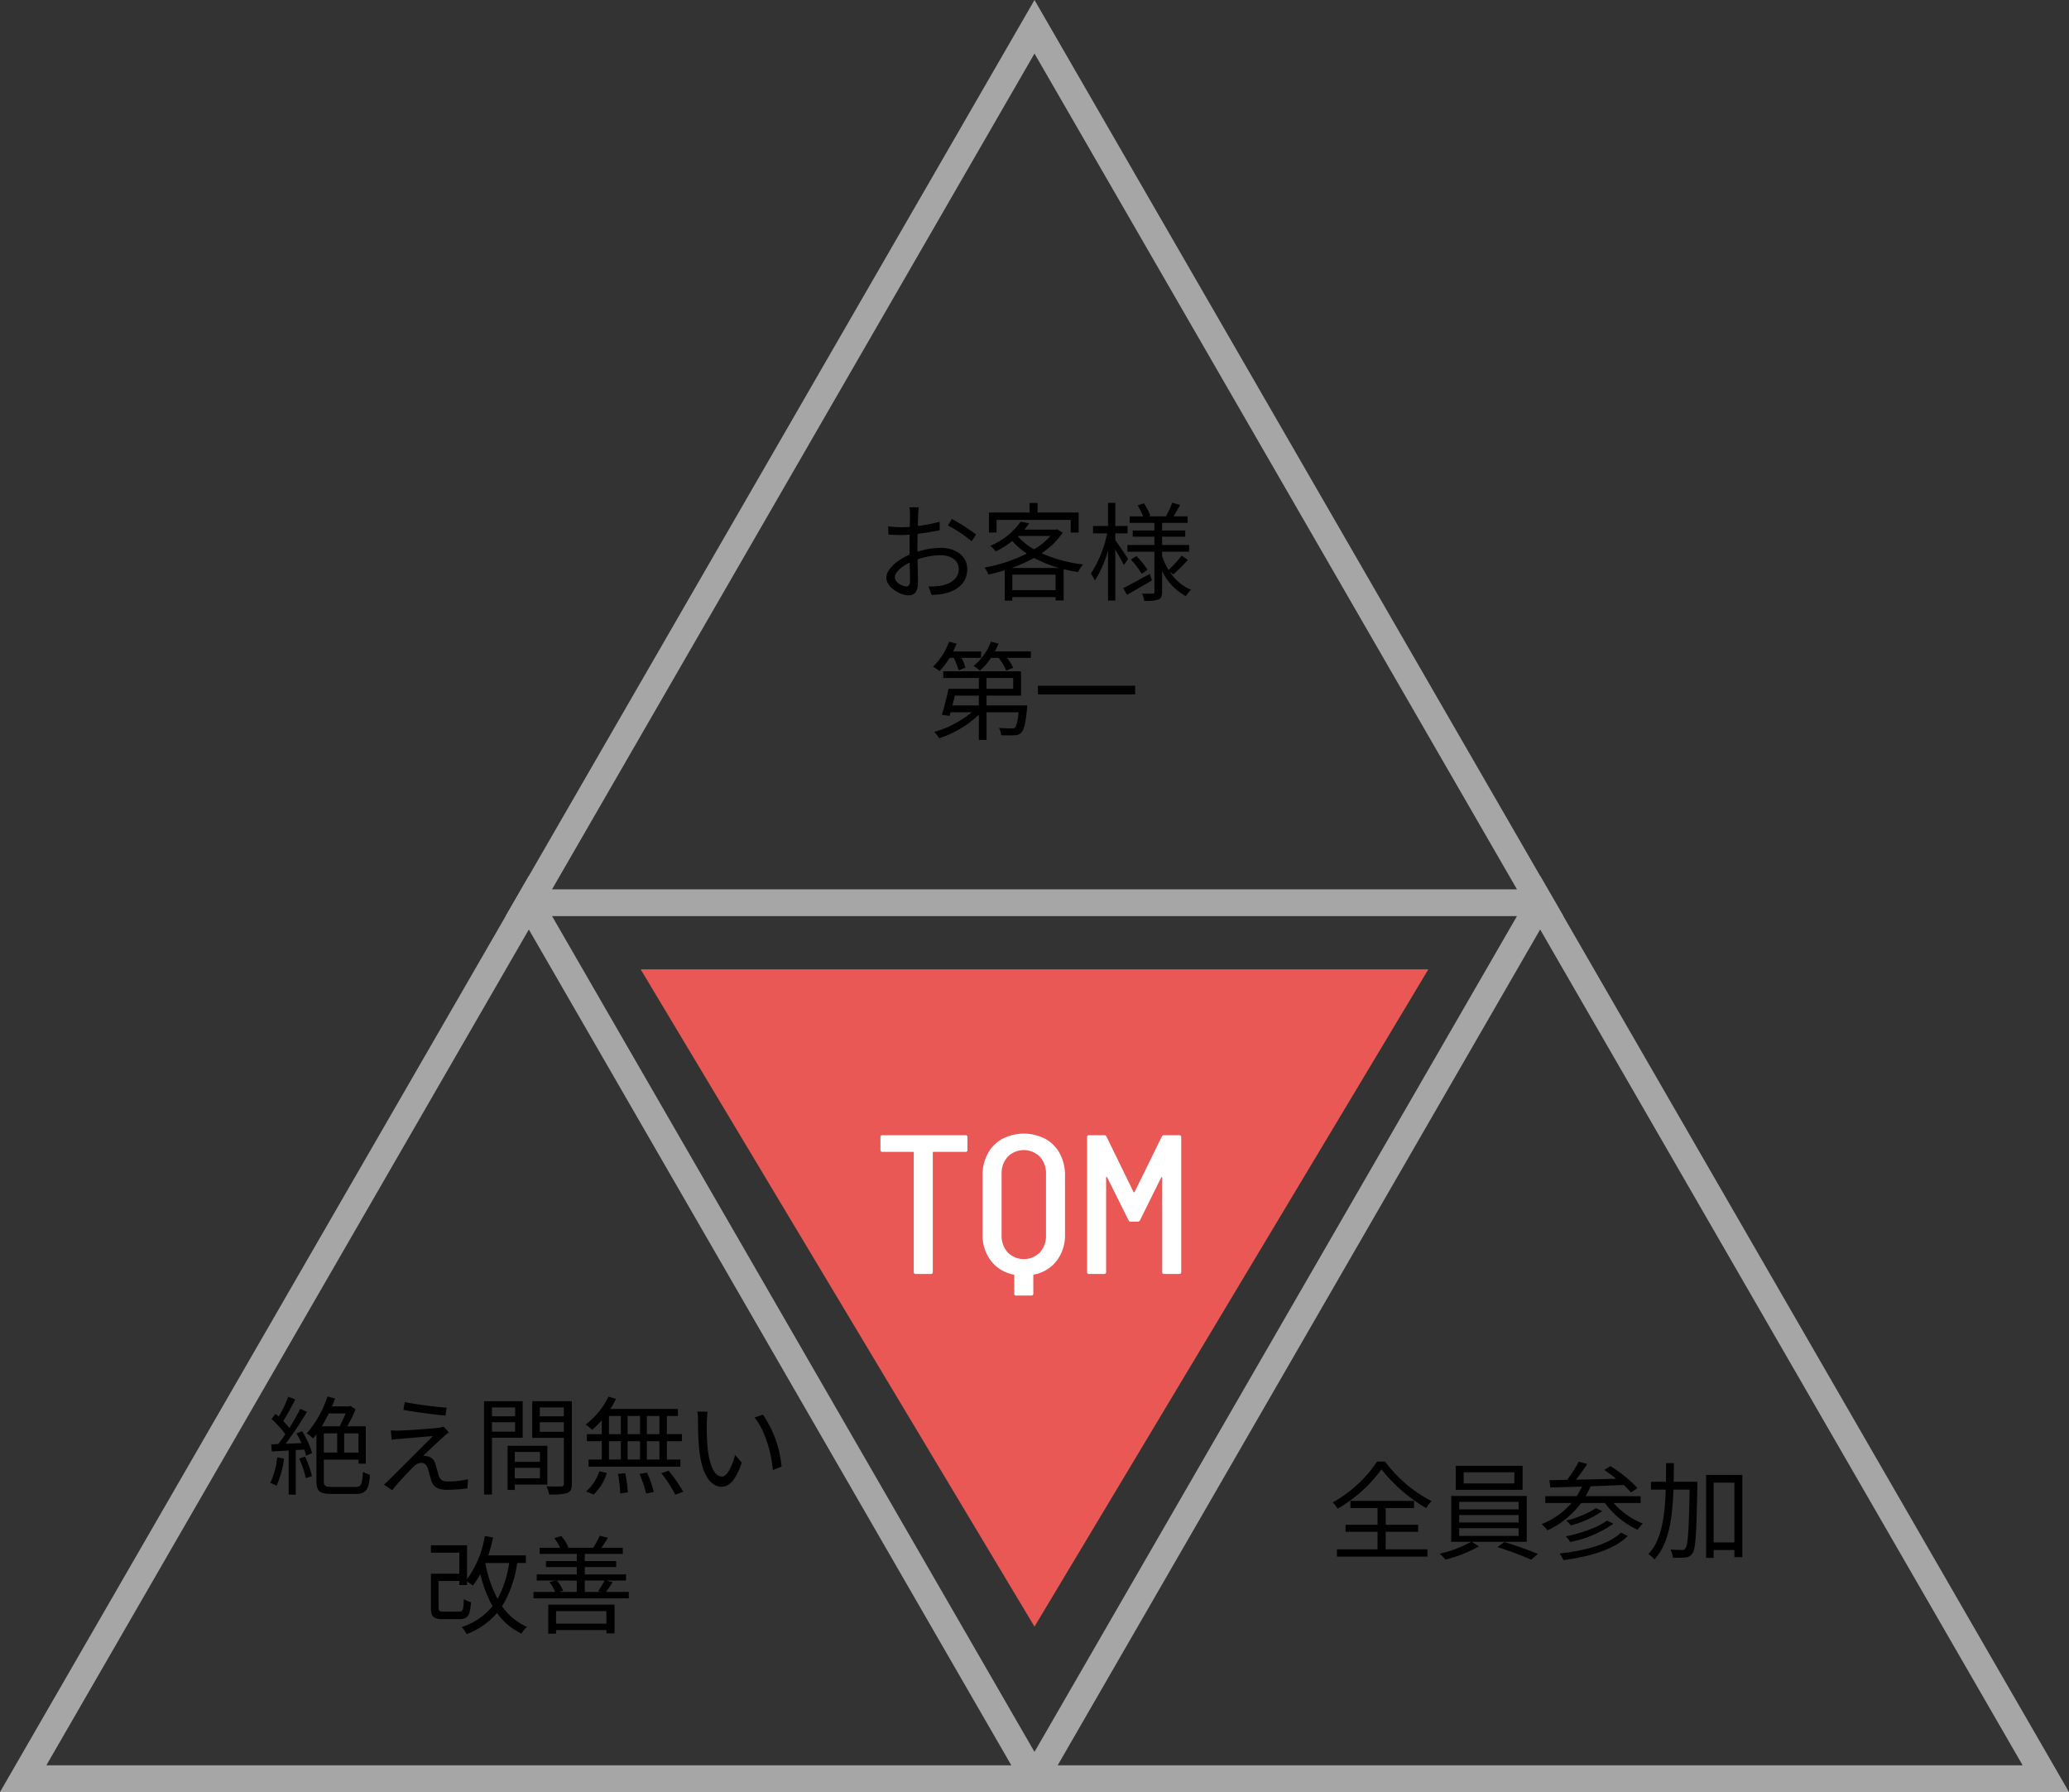 <svg xmlns="http://www.w3.org/2000/svg" width="386.343" height="334.583" viewBox="0 0 386.343 334.583">
  <rect x="0" y="0" width="386.343" height="334.583" fill="#333333" stroke="none"/>
  <g id="レイヤー_2" data-name="レイヤー 2">
    <g id="_052_1" data-name="052_1">
      <polygon points="193.171 5 98.751 168.541 287.592 168.541 193.171 5" fill="none" stroke="#a6a6a6" stroke-miterlimit="10" stroke-width="5"/>
      <polygon points="98.751 168.541 4.33 332.083 193.171 332.083 98.751 168.541" fill="none" stroke="#a6a6a6" stroke-miterlimit="10" stroke-width="5"/>
      <polygon points="287.592 168.541 193.171 332.083 382.013 332.083 287.592 168.541" fill="none" stroke="#a6a6a6" stroke-miterlimit="10" stroke-width="5"/>
      <polygon points="193.171 303.696 266.713 180.979 119.63 180.979 193.171 303.696" fill="#ea5856"/>
      <g>
        <path d="M180.652,212.32v2.368a.327.327,0,0,1-.371.37h-5.957a.131.131,0,0,0-.147.148V237.48a.327.327,0,0,1-.37.37h-2.813a.327.327,0,0,1-.37-.37V215.206a.131.131,0,0,0-.147-.148h-5.7a.327.327,0,0,1-.37-.37V212.32a.327.327,0,0,1,.37-.37h15.5A.328.328,0,0,1,180.652,212.32Z" fill="#fff"/>
        <path d="M195.207,212.635a6.832,6.832,0,0,1,2.7,2.756,8.414,8.414,0,0,1,.962,4.07V230.45a7.858,7.858,0,0,1-1.553,4.94,6.916,6.916,0,0,1-4.219,2.571.174.174,0,0,0-.148.185v3.367a.328.328,0,0,1-.37.37h-2.812a.328.328,0,0,1-.37-.37v-3.367a.174.174,0,0,0-.148-.185,6.913,6.913,0,0,1-4.218-2.571,7.852,7.852,0,0,1-1.554-4.94V219.461a8.4,8.4,0,0,1,.962-4.07,6.794,6.794,0,0,1,2.719-2.756,8.744,8.744,0,0,1,8.048,0Zm.112,6.567a4.579,4.579,0,0,0-1.148-3.238,4.244,4.244,0,0,0-5.994,0,4.578,4.578,0,0,0-1.147,3.238v11.4a4.574,4.574,0,0,0,1.147,3.237,4.242,4.242,0,0,0,5.994,0,4.575,4.575,0,0,0,1.148-3.237Z" fill="#fff"/>
        <path d="M202.991,237.48V212.32a.327.327,0,0,1,.37-.37h2.812a.435.435,0,0,1,.444.259l5.033,10.323a.115.115,0,0,0,.11.074.116.116,0,0,0,.111-.074l5.07-10.323a.433.433,0,0,1,.443-.259H220.2a.328.328,0,0,1,.371.37v25.16a.327.327,0,0,1-.371.37h-2.812a.327.327,0,0,1-.37-.37V219.868c0-.074-.018-.111-.055-.111a.2.2,0,0,0-.13.074l-3.959,7.992a.433.433,0,0,1-.444.259h-1.258a.432.432,0,0,1-.443-.259l-4-8.029c-.05-.049-.093-.068-.13-.055s-.056.055-.056.129V237.48a.327.327,0,0,1-.37.37h-2.812A.327.327,0,0,1,202.991,237.48Z" fill="#fff"/>
      </g>
      <g>
        <path d="M171.307,103.007a14.687,14.687,0,0,1,4.341-.72c2.88,0,4.961,1.581,4.961,3.941,0,2.4-1.5,3.921-4.221,4.581a12.71,12.71,0,0,1-2.441.26l-.56-1.58a11.389,11.389,0,0,0,2.32-.14c1.74-.32,3.321-1.261,3.321-3.1,0-1.681-1.52-2.581-3.4-2.581a12.749,12.749,0,0,0-4.3.781c.04,1.68.08,3.42.08,4.28,0,1.841-.7,2.421-1.759,2.421-1.561,0-4.142-1.5-4.142-3.281,0-1.62,2.061-3.34,4.341-4.321v-1.12c0-.8,0-1.721.02-2.6-.54.04-1.04.06-1.46.06a24.775,24.775,0,0,1-2.52-.1l-.04-1.521a17.985,17.985,0,0,0,2.52.16c.46,0,.98-.02,1.52-.06.02-1.04.04-1.9.04-2.26a7.771,7.771,0,0,0-.12-1.4h1.741c-.04.36-.08.9-.1,1.361-.019.48-.04,1.26-.059,2.14a26.054,26.054,0,0,0,4.06-.8l.021,1.58a40.3,40.3,0,0,1-4.121.68c-.021.941-.04,1.881-.04,2.681Zm-1.381,5.521c0-.72-.04-2.06-.06-3.5-1.6.76-2.78,1.88-2.78,2.78s1.36,1.681,2.14,1.681C169.687,109.489,169.926,109.148,169.926,108.528Zm7.8-11.642a33.329,33.329,0,0,1,4.521,2.9l-.8,1.28a25.572,25.572,0,0,0-4.44-2.961Z"/>
        <path d="M198.432,99.446a13.872,13.872,0,0,1-3.941,3.841,26.774,26.774,0,0,0,7.762,2.1,6.038,6.038,0,0,0-.94,1.42q-1.38-.21-2.7-.54v5.841h-1.5v-.64H189.03v.66h-1.42v-5.661c-1.02.32-2.04.58-3.04.8a4.96,4.96,0,0,0-.741-1.3,28.692,28.692,0,0,0,7.9-2.621,13.3,13.3,0,0,1-2.7-2.34,16.925,16.925,0,0,1-3.121,1.96,4.548,4.548,0,0,0-1-1.06,13.222,13.222,0,0,0,5.682-4.5l1.6.3a12.528,12.528,0,0,1-.92,1.18h5.9l.26-.06Zm-12.342-.02h-1.421V95.685h7.582v-1.78h1.5v1.78h7.662v3.741h-1.48v-2.36H186.09Zm11.7,6.622a22.368,22.368,0,0,1-4.7-1.881,27.281,27.281,0,0,1-4.2,1.881Zm-.68,4.141v-2.9H189.03v2.9Zm-7.042-10.043a11.35,11.35,0,0,0,3.041,2.421,13.177,13.177,0,0,0,3.041-2.5H190.13Z"/>
        <path d="M209.839,105.488c-.28-.64-.98-1.881-1.581-2.881v9.522H206.9v-9.342a20.9,20.9,0,0,1-2.441,5.582,8.181,8.181,0,0,0-.76-1.281,21.692,21.692,0,0,0,3.041-7.5H204.1v-1.38h2.8V93.885h1.36v4.321h2.281v1.38h-2.281v1.261c.561.74,2.061,3,2.4,3.541Zm5.261,2.881c-1.6.94-3.3,1.92-4.661,2.68l-.7-1.24c1.261-.641,3.141-1.661,4.961-2.661Zm3.341-1.6a8.781,8.781,0,0,0,3.961,3.341,6.284,6.284,0,0,0-.96,1.2A10.512,10.512,0,0,1,217,106.628v3.861c0,.8-.16,1.2-.66,1.44a7.673,7.673,0,0,1-2.681.26,4.8,4.8,0,0,0-.42-1.36c.88.02,1.741.02,2,0,.261,0,.321-.08.321-.34v-7.482h-5.041v-1.26h5.041v-1.541h-4.041v-1.16h4.041v-1.42h-4.621v-1.22h2.5a15.049,15.049,0,0,0-1-2.061l1.16-.38a10.651,10.651,0,0,1,1.2,2.3l-.36.14h3.48l-.18-.06a17.366,17.366,0,0,0,1.161-2.481l1.46.421c-.42.739-.86,1.52-1.241,2.12h2.641v1.22H217v1.42h4.321v1.16H217v1.541h5.041v1.26H217v.8a12.369,12.369,0,0,0,1.2,2.6,20.5,20.5,0,0,0,2.461-2.681l1.14.8a26.731,26.731,0,0,1-2.721,2.72Zm-6.242-2.96a13.925,13.925,0,0,1,2.061,2.58l-1.08.76a14.516,14.516,0,0,0-2-2.68Z"/>
        <path d="M177.317,122.826a14.851,14.851,0,0,1-1.881,2.461,9.817,9.817,0,0,0-1.221-.8,12.318,12.318,0,0,0,3-4.681l1.4.36a13.269,13.269,0,0,1-.64,1.46h5.241v1.2h-3.66a10.07,10.07,0,0,1,.72,1.82l-1.281.52a12.409,12.409,0,0,0-.9-2.34Zm14.5,8.882s-.021.38-.041.6c-.28,2.76-.56,3.981-1.06,4.481a1.673,1.673,0,0,1-1.26.48c-.52.04-1.48.04-2.52,0a2.994,2.994,0,0,0-.4-1.36c.981.08,1.92.08,2.281.08.339,0,.54,0,.7-.14.28-.28.5-1.081.7-2.861h-6v5.161h-1.44v-4.7a19.718,19.718,0,0,1-7.4,4.381,6.629,6.629,0,0,0-.94-1.18,19.306,19.306,0,0,0,7.021-3.661h-3.941c-.08.24-.14.48-.2.68l-1.441-.22c.4-1.28.92-3.281,1.24-4.841h5.662v-2.02h-6.642v-1.26h14.523v4.541h-6.441v1.84Zm-13.524-1.84c-.14.62-.3,1.24-.439,1.84h4.921v-1.84Zm14.2-8.243v1.2h-4.44a9.932,9.932,0,0,1,1.139,1.86l-1.3.52a10.365,10.365,0,0,0-1.421-2.38h-1.42a12.759,12.759,0,0,1-2.061,2.38,7.634,7.634,0,0,0-1.2-.86,10.576,10.576,0,0,0,3.24-4.541l1.421.36a13.773,13.773,0,0,1-.68,1.46Zm-8.281,6.982h4.98v-2.02h-4.98Z"/>
        <path d="M211.971,128.027v1.62H193.807v-1.62Z"/>
      </g>
      <g>
        <path d="M53.045,272.336a17.607,17.607,0,0,1-1.421,5.081,5.2,5.2,0,0,0-1.16-.56,14.4,14.4,0,0,0,1.3-4.761Zm3.36-5.121a15.759,15.759,0,0,1,1.88,4.081l-1.12.5a9.406,9.406,0,0,0-.359-1.16l-1.581.1v8.322H53.9v-8.243c-1.139.06-2.219.12-3.14.181l-.12-1.321,1.32-.06c.421-.54.881-1.18,1.32-1.84a17.833,17.833,0,0,0-2.58-2.841l.76-.96c.2.16.38.34.58.52a25.21,25.21,0,0,0,1.8-3.721l1.3.52c-.68,1.321-1.52,2.9-2.26,4.021a16.258,16.258,0,0,1,1.16,1.3c.78-1.241,1.5-2.521,2.021-3.581l1.259.56a68.261,68.261,0,0,1-3.98,5.961l2.96-.12a15.1,15.1,0,0,0-.94-1.8Zm.56,4.741a18.42,18.42,0,0,1,1.28,3.641l-1.139.379a19.693,19.693,0,0,0-1.221-3.66Zm9.4,5.661c1.1,0,1.281-.5,1.4-2.841a5.108,5.108,0,0,0,1.32.56c-.22,2.761-.68,3.581-2.641,3.581H61.866c-2.12,0-2.78-.46-2.78-2.4v-8.742c-.2.28-.42.54-.62.78a8.326,8.326,0,0,0-1.2-.94,19.645,19.645,0,0,0,3.881-6.882l1.42.361c-.18.5-.361,1-.581,1.48h3.2l.259-.08.941.62a24.624,24.624,0,0,1-1.541,3.18h3.461v6.982H66.947v-.76H60.466v4c0,.9.221,1.1,1.48,1.1Zm-4.961-13.723c-.42.84-.86,1.661-1.32,2.4h3.341a22.336,22.336,0,0,0,1.1-2.4Zm-.94,7.3h2.5v-3.581h-2.5Zm6.481-3.581h-2.68V271.2h2.68Z"/>
        <path d="M82.727,268.335c-.76.68-2.961,2.721-3.7,3.5a2.273,2.273,0,0,1,.74.06,1.8,1.8,0,0,1,1.52,1.42c.181.58.441,1.58.66,2.221.22.74.681,1.06,1.7,1.06a16.788,16.788,0,0,0,3.741-.42l-.1,1.7a29.691,29.691,0,0,1-3.72.28c-1.581,0-2.581-.36-3.021-1.68-.18-.58-.479-1.741-.66-2.321-.24-.68-.66-1.04-1.2-1.04a2.129,2.129,0,0,0-1.46.72c-.74.721-2.881,2.961-4,4.381l-1.54-1.04a8.9,8.9,0,0,0,.979-.9c.8-.781,6.2-6.181,8.162-8.142-1.56.1-4.881.4-6.1.5-.64.04-1.16.12-1.6.18l-.14-1.76a14.7,14.7,0,0,0,1.68.04c1.14-.02,5.741-.34,7.241-.52a4.085,4.085,0,0,0,.941-.221l.96,1.081A10.9,10.9,0,0,0,82.727,268.335Zm.679-5.521-.219,1.48c-1.981-.18-5.442-.62-7.862-1.06l.26-1.46A69.159,69.159,0,0,0,83.406,262.814Z"/>
        <path d="M91.862,268.435v10.6h-1.48V261.614H97.6v6.821Zm0-5.661v1.66h4.322v-1.66Zm4.322,4.521v-1.76H91.862v1.76Zm-.061,9.882v1h-1.34v-8.242H102.2v7.242Zm0-6.1v1.86h4.7v-1.86Zm4.7,4.92v-1.94h-4.7V276Zm5.961,1.061c0,.94-.219,1.44-.88,1.7a11.384,11.384,0,0,1-3.36.26,5.511,5.511,0,0,0-.52-1.52c1.219.06,2.44.04,2.8.02.34,0,.46-.12.46-.48v-8.582h-5.9v-6.841h7.4ZM100.8,262.774v1.66h4.481v-1.66Zm4.481,4.541v-1.78H100.8v1.78Z"/>
        <path d="M112.369,265.174a16.733,16.733,0,0,1-1.8,1.781,7.278,7.278,0,0,0-1.22-.98,14.17,14.17,0,0,0,4.261-5.222l1.419.42a14.5,14.5,0,0,1-1.059,1.881h12.622v1.32h-2.061v3.381h2.8v1.32h-2.8V272.5h2.521v1.34H109.908V272.5h2.461v-3.421h-2.78v-1.32h2.78Zm-2.921,13.283a8.743,8.743,0,0,0,2.481-3.781l1.381.341a9.373,9.373,0,0,1-2.461,4.021Zm4.261-10.7h2.221v-3.381h-2.221Zm0,4.741h2.221v-3.421h-2.221Zm3.041,2.541a24.366,24.366,0,0,1,.481,3.6l-1.421.2a24.182,24.182,0,0,0-.42-3.66Zm2.761-7.282v-3.381h-2.32v3.381Zm-2.32,1.32V272.5h2.32v-3.421Zm3.62,5.861a19.37,19.37,0,0,1,1.28,3.621l-1.44.3a23.717,23.717,0,0,0-1.22-3.66Zm2.321-10.562h-2.341v3.381h2.341Zm0,4.7h-2.341V272.5h2.341Zm1.72,5.522a24.5,24.5,0,0,1,2.72,3.92l-1.48.541a23.5,23.5,0,0,0-2.6-4Z"/>
        <path d="M131.978,265.5c-.021,1.24,0,3.06.139,4.68.321,3.321,1.281,5.5,2.681,5.5,1.021,0,1.94-2.041,2.46-4.041l1.261,1.44c-1.181,3.361-2.4,4.5-3.761,4.5-1.86,0-3.661-1.86-4.2-7a52.466,52.466,0,0,1-.22-5.282,10.558,10.558,0,0,0-.12-1.76l1.92.04C132.058,264.054,132,264.975,131.978,265.5Zm13.963,8.321-1.621.64c-.34-3.561-1.541-7.481-3.42-9.8l1.559-.54A20.4,20.4,0,0,1,145.941,273.816Z"/>
        <path d="M96.572,291.814a20.963,20.963,0,0,1-2.82,8.082,10.894,10.894,0,0,0,4.661,3.841,6.431,6.431,0,0,0-1.04,1.26,11.64,11.64,0,0,1-4.561-3.84,14.1,14.1,0,0,1-5.681,3.94,7.722,7.722,0,0,0-.9-1.32,12.286,12.286,0,0,0,5.741-3.9,23.637,23.637,0,0,1-2.28-5.981,14.817,14.817,0,0,1-1.4,2.141c-.24-.181-.721-.521-1.08-.761v.66h-1.44v-.76H81.89v4.981c0,.64.16.74.979.74h2.822c.74,0,.86-.319.92-2.34a4.046,4.046,0,0,0,1.34.58c-.18,2.521-.6,3.161-2.14,3.161H82.73c-1.761,0-2.261-.42-2.261-2.121v-6.361h5.3v-3.921h-5.3v-1.38h6.742v6.321a18.628,18.628,0,0,0,3.32-8.062l1.54.281a28.324,28.324,0,0,1-.9,3.34h7.022v1.42Zm-5.941.04a22.735,22.735,0,0,0,2.281,6.662,19.708,19.708,0,0,0,2.16-6.7h-4.42Z"/>
        <path d="M117.415,297.216v1.2h-17.8v-1.2h4.061a8.412,8.412,0,0,0-1.06-1.821l1.1-.3h-3.5v-1.14h7.482v-1.38h-5.742v-1.12h5.742v-1.341h-6.942v-1.14h3.841a10.225,10.225,0,0,0-1.1-1.8l1.321-.4a8.32,8.32,0,0,1,1.32,2.121l-.22.08h4.861a20.6,20.6,0,0,0,1.22-2.241l1.521.361c-.4.68-.841,1.36-1.221,1.88h4v1.14h-7.1v1.341h5.861v1.12h-5.861v1.38h7.7v1.14h-3.721l1.22.28a15.388,15.388,0,0,1-1.26,1.841Zm-15.043,2.38h12.383v5.361h-1.52v-.62h-9.4v.68h-1.46Zm1.46,1.2v2.341h9.4V300.8Zm.16-5.7a7.377,7.377,0,0,1,1.161,1.9l-.7.22h3.242V295.1Zm5.2,0v2.121h3.2l-.7-.16a15.354,15.354,0,0,0,1.2-1.961Z"/>
      </g>
      <g>
        <path d="M258.624,272.877a25.427,25.427,0,0,0,8.682,7.382,6.673,6.673,0,0,0-.98,1.32,29.711,29.711,0,0,1-8.362-7.242,26.692,26.692,0,0,1-8.182,7.342,6.055,6.055,0,0,0-.92-1.181,23.856,23.856,0,0,0,8.282-7.621Zm.12,16.384h7.8v1.36h-16.9v-1.36h7.581V286h-5.961v-1.32h5.961v-3.121h-5.061v-1.34h11.882v1.34h-5.3v3.121h6.062V286h-6.062Z"/>
        <path d="M274.83,287.86l1.321.86a25.38,25.38,0,0,1-6.222,2.461,11.428,11.428,0,0,0-1.1-1.1,21.9,21.9,0,0,0,5.882-2.22h-3.721V279.3h14.1v8.562Zm9.482-9.7H271.829v-4.481h12.483ZM272.469,281.8h11.1v-1.4h-11.1Zm0,2.46h11.1v-1.4h-11.1Zm0,2.5h11.1v-1.44h-11.1Zm10.3-11.883H273.31v2.081h9.462ZM280.891,287.9c2.06.6,4.721,1.58,6.282,2.221l-1.28,1.08a52.593,52.593,0,0,0-6.282-2.341Z"/>
        <path d="M301.311,280.619a14.527,14.527,0,0,0,5.461,3.84,6.065,6.065,0,0,0-.98,1.161,16.059,16.059,0,0,1-6.122-5h-4.421a16.577,16.577,0,0,1-6.281,5.1,8.464,8.464,0,0,0-1.1-1.161,14.389,14.389,0,0,0,5.581-3.94h-4.9v-1.281h5.861a11.837,11.837,0,0,0,.981-1.78c-2.221.06-4.261.12-5.9.16l-.179-1.36,3.32-.06a22.97,22.97,0,0,0,2.16-3.4l1.6.44c-.64.96-1.4,2.04-2.12,2.921,2.34-.04,4.94-.1,7.521-.18-.74-.581-1.52-1.161-2.24-1.641l1.16-.7a25.3,25.3,0,0,1,5.061,4.081l-1.22.82a14.553,14.553,0,0,0-1.36-1.38c-2.061.08-4.182.16-6.182.24a17.538,17.538,0,0,1-.92,1.84h10.262v1.281Zm2.64,6.141c-2.421,2.481-6.981,3.861-12.022,4.521a4.821,4.821,0,0,0-.7-1.241c4.821-.52,9.261-1.74,11.442-3.9Zm-2.68-2.281a21.059,21.059,0,0,1-8.081,3.421,5.073,5.073,0,0,0-.821-1.06c2.781-.56,6-1.64,7.7-2.941Zm-2.08-2.34a18.96,18.96,0,0,1-5.862,2.661,5.292,5.292,0,0,0-.88-.9,18.62,18.62,0,0,0,5.561-2.32Z"/>
        <path d="M316.944,277.418c-.161,8.842-.3,11.743-.92,12.6a1.589,1.589,0,0,1-1.321.761,12.66,12.66,0,0,1-2.341.02,3.8,3.8,0,0,0-.439-1.5c.92.079,1.78.079,2.141.079a.581.581,0,0,0,.66-.32c.46-.56.639-3.28.779-10.942h-3.02c-.18,5.361-.86,10.142-3.561,13.063a4.578,4.578,0,0,0-1.12-1.02c2.48-2.621,3.081-7.042,3.24-12.043h-2.76v-1.46h2.8c.021-1.141.021-2.3.021-3.481h1.46c0,1.18-.02,2.34-.04,3.481h4.421Zm8.4-2.041v15.344h-1.481V289.4h-3.88v1.461h-1.4V275.377Zm-1.481,12.6V276.818h-3.88V287.98Z"/>
      </g>
    </g>
  </g>
</svg>

